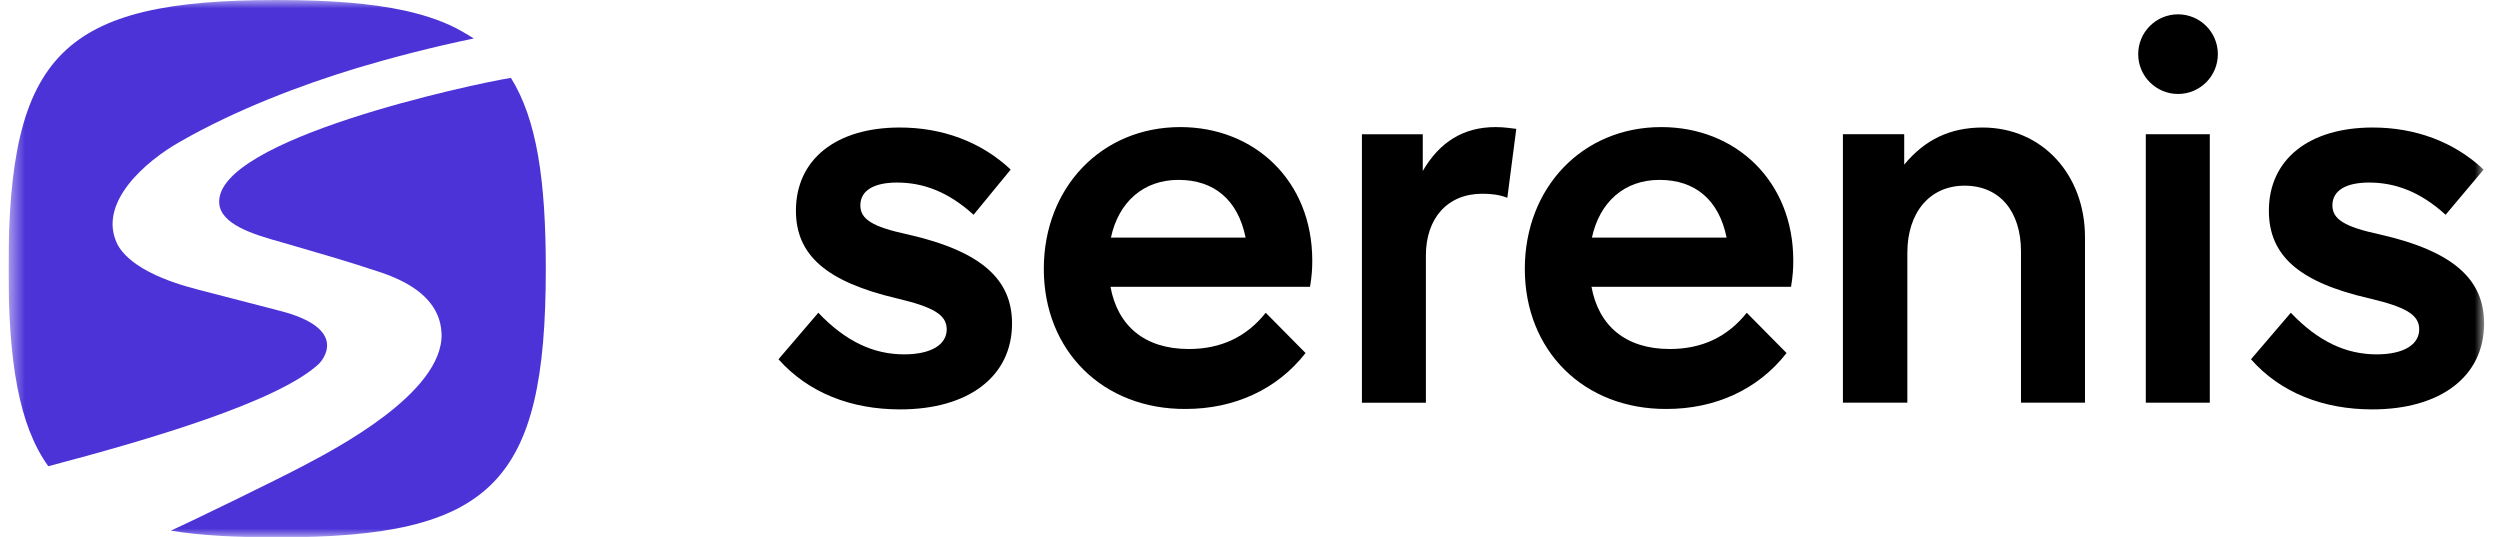 <svg width="149" height="32" viewBox="0 0 149 32" fill="none" xmlns="http://www.w3.org/2000/svg">
<g id="serenis-seeklogo" clip-path="url(#clip0_667_99887)">
<g id="Clip path group">
<mask id="mask0_667_99887" style="mask-type:luminance" maskUnits="userSpaceOnUse" x="0" y="0" width="149" height="32">
<g id="clip0_2635_22055">
<path id="Vector" d="M148.052 0H0.505V32H148.052V0Z" fill="white"/>
</g>
</mask>
<g mask="url(#mask0_667_99887)">
<g id="Group">
<path id="Vector_2" d="M46.397 21.413L48.771 18.64C50.397 20.346 52.051 21.12 53.891 21.12C55.464 21.12 56.424 20.56 56.424 19.626C56.424 18.746 55.597 18.293 53.464 17.786C49.251 16.8 47.437 15.2 47.437 12.56C47.437 9.493 49.837 7.6 53.624 7.6C56.131 7.6 58.451 8.426 60.237 10.106L58.024 12.8C56.531 11.44 55.037 10.88 53.464 10.88C52.077 10.88 51.277 11.36 51.277 12.24C51.277 13.066 51.997 13.52 54.104 13.973C58.557 14.986 60.317 16.693 60.317 19.28C60.317 22.453 57.704 24.4 53.651 24.4C50.717 24.4 48.184 23.413 46.397 21.413Z" fill="black"/>
<path id="Vector_3" d="M62.211 16.028C62.211 11.174 65.651 7.574 70.345 7.574C74.798 7.574 78.211 10.801 78.211 15.521C78.211 16.054 78.185 16.428 78.078 17.094H66.185C66.611 19.414 68.211 20.801 70.851 20.801C72.771 20.801 74.291 20.081 75.438 18.641L77.811 21.041C76.105 23.228 73.545 24.374 70.665 24.374C65.731 24.401 62.211 20.908 62.211 16.028ZM70.238 10.721C68.131 10.721 66.665 12.054 66.211 14.161H74.238C73.785 11.921 72.371 10.721 70.238 10.721Z" fill="black"/>
<path id="Vector_4" d="M84.797 8.001V10.188C85.81 8.454 87.223 7.574 89.143 7.574C89.677 7.574 90.103 7.654 90.37 7.681L89.837 11.787C89.357 11.601 88.877 11.547 88.343 11.547C86.263 11.547 84.983 13.014 84.983 15.228V24.001H81.17V8.001H84.797Z" fill="black"/>
<path id="Vector_5" d="M90.879 16.028C90.879 11.174 94.319 7.574 99.012 7.574C103.466 7.574 106.879 10.801 106.879 15.521C106.879 16.054 106.852 16.428 106.746 17.094H94.853C95.279 19.414 96.879 20.801 99.519 20.801C101.439 20.801 102.959 20.081 104.106 18.641L106.479 21.041C104.772 23.228 102.213 24.374 99.332 24.374C94.399 24.401 90.879 20.908 90.879 16.028ZM98.906 10.721C96.799 10.721 95.332 12.054 94.879 14.161H102.906C102.452 11.921 101.039 10.721 98.906 10.721Z" fill="black"/>
<path id="Vector_6" d="M113.491 8V9.813C114.718 8.32 116.238 7.6 118.158 7.6C121.731 7.6 124.265 10.426 124.265 14.133V24H120.451V14.986C120.451 12.586 119.171 11.066 117.091 11.066C115.011 11.066 113.678 12.666 113.678 15.066V24H109.838V8H113.491Z" fill="black"/>
<path id="Vector_7" d="M129.811 5.6C131.122 5.6 132.184 4.538 132.184 3.227C132.184 1.916 131.122 0.854 129.811 0.854C128.5 0.854 127.437 1.916 127.437 3.227C127.437 4.538 128.5 5.6 129.811 5.6Z" fill="black"/>
<path id="Vector_8" d="M131.704 8H127.89V24H131.704V8Z" fill="black"/>
<path id="Vector_9" d="M134.159 21.413L136.532 18.64C138.159 20.346 139.811 21.12 141.652 21.12C143.225 21.12 144.185 20.56 144.185 19.626C144.185 18.746 143.358 18.293 141.226 17.786C137.012 16.826 135.225 15.226 135.225 12.56C135.225 9.493 137.625 7.6 141.411 7.6C143.919 7.6 146.238 8.426 148.025 10.106L145.758 12.8C144.266 11.44 142.772 10.88 141.199 10.88C139.811 10.88 139.011 11.36 139.011 12.24C139.011 13.066 139.732 13.52 141.839 13.973C146.292 14.986 148.052 16.693 148.052 19.28C148.052 22.453 145.438 24.4 141.386 24.4C138.479 24.4 135.919 23.413 134.159 21.413Z" fill="black"/>
<path id="Vector_10" d="M16.611 18.507C20.851 19.573 19.225 21.467 19.011 21.68C16.585 23.947 8.851 26.213 2.878 27.787C1.118 25.333 0.505 21.573 0.505 16C0.505 3.2 3.705 0 16.505 0C19.571 0 22.105 0.187 24.158 0.64C25.465 0.933 26.611 1.333 27.571 1.893C27.811 2.027 28.025 2.16 28.238 2.293C25.785 2.8 23.331 3.44 21.278 4.053C17.865 5.093 14.078 6.533 10.718 8.453C8.691 9.6 5.758 12.107 7.011 14.587C8.025 16.4 11.411 17.147 12.078 17.333L16.611 18.507Z" fill="#4B33D7"/>
<path id="Vector_11" d="M13.064 12.081C13.117 13.361 15.09 13.974 16.744 14.427C18.85 15.041 20.637 15.547 22.717 16.241C24.264 16.774 26.237 17.761 26.317 19.894C26.424 23.441 19.837 26.827 18.184 27.707C16.477 28.614 11.304 31.121 10.184 31.627C11.97 31.921 14.077 32.027 16.53 32.027C29.33 32.027 32.53 28.827 32.53 16.027C32.53 10.747 31.997 7.121 30.45 4.641C28.13 5.014 12.877 8.294 13.064 12.081Z" fill="#4B33D7"/>
</g>
</g>
</g>
</g>
<defs>
<clipPath id="clip0_667_99887">
<rect width="148.48" height="32" fill="white" transform="translate(0.505)"/>
</clipPath>
</defs>
</svg>
